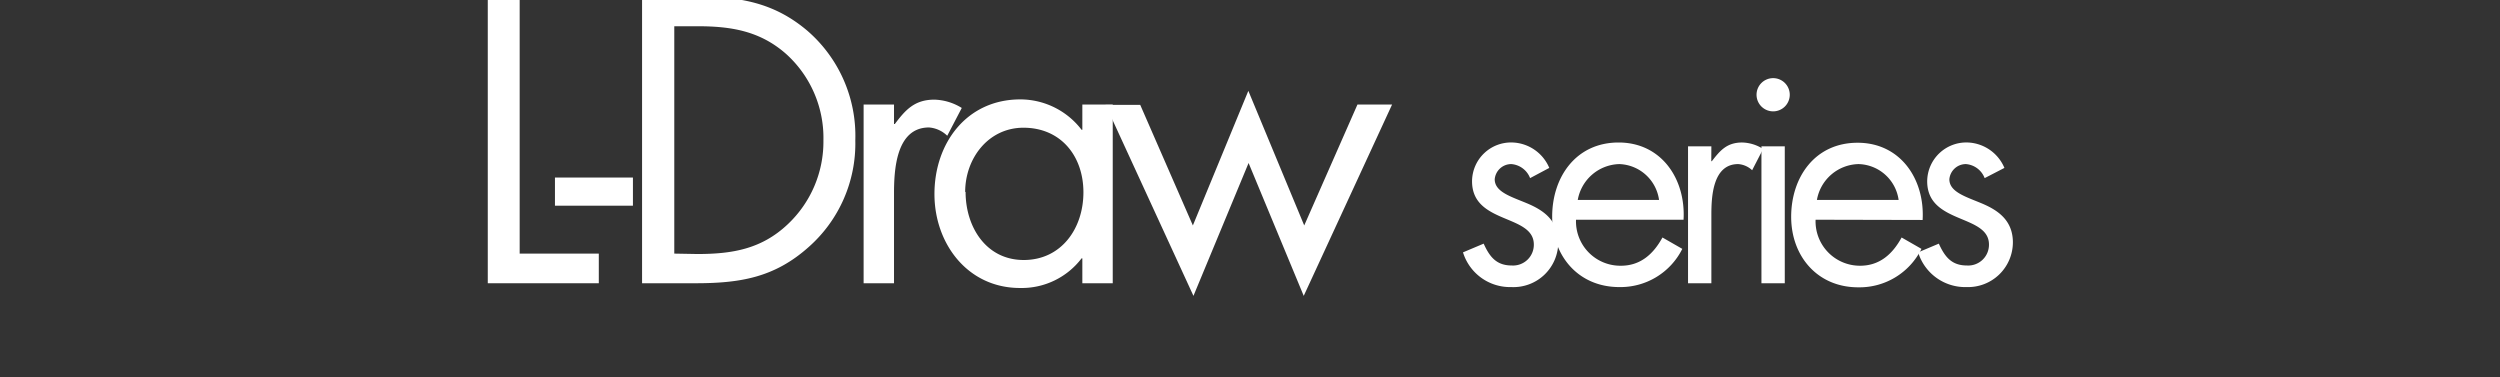 <svg id="レイヤー_1" data-name="レイヤー 1" xmlns="http://www.w3.org/2000/svg" viewBox="0 0 301.06 45.44"><rect x="0" y="0" width="301.06" height="45.44" fill="#333333" stroke="none"/><defs><style>.cls-1{fill:#fff;}</style></defs><title>l_draw_title</title><path class="cls-1" d="M62.58,30.54h9.53v3.57H58.74V-.41h3.84Z"/><path class="cls-1" d="M76.22,21.38v3.39H66.83V21.38Z"/><path class="cls-1" d="M77.32-.41h6.5c5.17,0,9.39.68,13.46,4.16A16.72,16.72,0,0,1,103,16.9a16.63,16.63,0,0,1-5.63,12.86c-4.12,3.67-8.24,4.35-13.64,4.35H77.32Zm6.64,31c4.21,0,7.73-.59,10.89-3.57a13.66,13.66,0,0,0,4.31-10.12A13.61,13.61,0,0,0,94.67,6.5C91.51,3.71,88,3.16,84,3.16h-2.8V30.54Z"/><path class="cls-1" d="M107.66,14.93h.1c1.28-1.7,2.38-2.93,4.76-2.93a6.57,6.57,0,0,1,3.3,1l-1.75,3.35a3.51,3.51,0,0,0-2.19-1c-4,0-4.22,5.17-4.22,8V34.11H104V12.59h3.66Z"/><path class="cls-1" d="M134,34.11h-3.66v-3h-.09a9.06,9.06,0,0,1-7.42,3.57c-6.32,0-10.3-5.36-10.3-11.31,0-6.14,3.89-11.4,10.34-11.4a9.31,9.31,0,0,1,7.38,3.66h.09V12.59H134Zm-17.72-11c0,4.22,2.47,8.2,7,8.2s7.19-3.8,7.19-8.15-2.7-7.78-7.23-7.78C119,15.39,116.23,19.09,116.23,23.12Z"/><path class="cls-1" d="M143.65,27.15l6.68-16.21,6.73,16.21,6.41-14.56h4.17L157,35.63l-6.64-16-6.64,16-10.58-23h4.17Z"/><path class="cls-1" d="M184.26,21.45A2.64,2.64,0,0,0,182,19.76a2,2,0,0,0-2,1.83c0,1.5,1.9,2.07,3.83,2.87s3.82,2,3.82,4.74A5.39,5.39,0,0,1,182,34.57a5.93,5.93,0,0,1-5.82-4.18l2.49-1.05c.7,1.55,1.51,2.63,3.37,2.63a2.5,2.5,0,0,0,2.67-2.52c0-3.69-7.44-2.42-7.44-7.62a4.7,4.7,0,0,1,4.91-4.67,5,5,0,0,1,4.39,3.06Z"/><path class="cls-1" d="M189.79,26.46A5.34,5.34,0,0,0,195.2,32c2.38,0,3.93-1.44,5-3.4l2.39,1.37A8.32,8.32,0,0,1,195,34.57c-4.92,0-8.08-3.75-8.08-8.49s2.85-8.92,8-8.92,8.1,4.39,7.82,9.3Zm10-2.38A5,5,0,0,0,195,19.76a5.22,5.22,0,0,0-5,4.32Z"/><path class="cls-1" d="M206.08,19.41h.07c1-1.3,1.82-2.25,3.65-2.25a4.89,4.89,0,0,1,2.52.78L211,20.5a2.72,2.72,0,0,0-1.68-.74c-3.09,0-3.23,4-3.23,6.11v8.24h-2.81V17.62h2.81Z"/><path class="cls-1" d="M215.53,11.41a2,2,0,1,1-2-2A2,2,0,0,1,215.53,11.41Zm-.6,22.7h-2.81V17.62h2.81Z"/><path class="cls-1" d="M218.64,26.46A5.34,5.34,0,0,0,224,32c2.39,0,3.93-1.44,5-3.4l2.39,1.37a8.33,8.33,0,0,1-7.62,4.63c-4.91,0-8.07-3.75-8.07-8.49s2.84-8.92,8-8.92,8.11,4.39,7.83,9.3Zm10-2.38a5,5,0,0,0-4.84-4.32,5.21,5.21,0,0,0-5,4.32Z"/><path class="cls-1" d="M239,21.45a2.64,2.64,0,0,0-2.25-1.69,2,2,0,0,0-2,1.83c0,1.5,1.89,2.07,3.82,2.87s3.83,2,3.83,4.74a5.4,5.4,0,0,1-5.58,5.37,5.93,5.93,0,0,1-5.83-4.18l2.49-1.05c.71,1.55,1.51,2.63,3.37,2.63a2.5,2.5,0,0,0,2.67-2.52c0-3.69-7.44-2.42-7.44-7.62a4.71,4.71,0,0,1,4.91-4.67,5,5,0,0,1,4.39,3.06Z"/></svg>